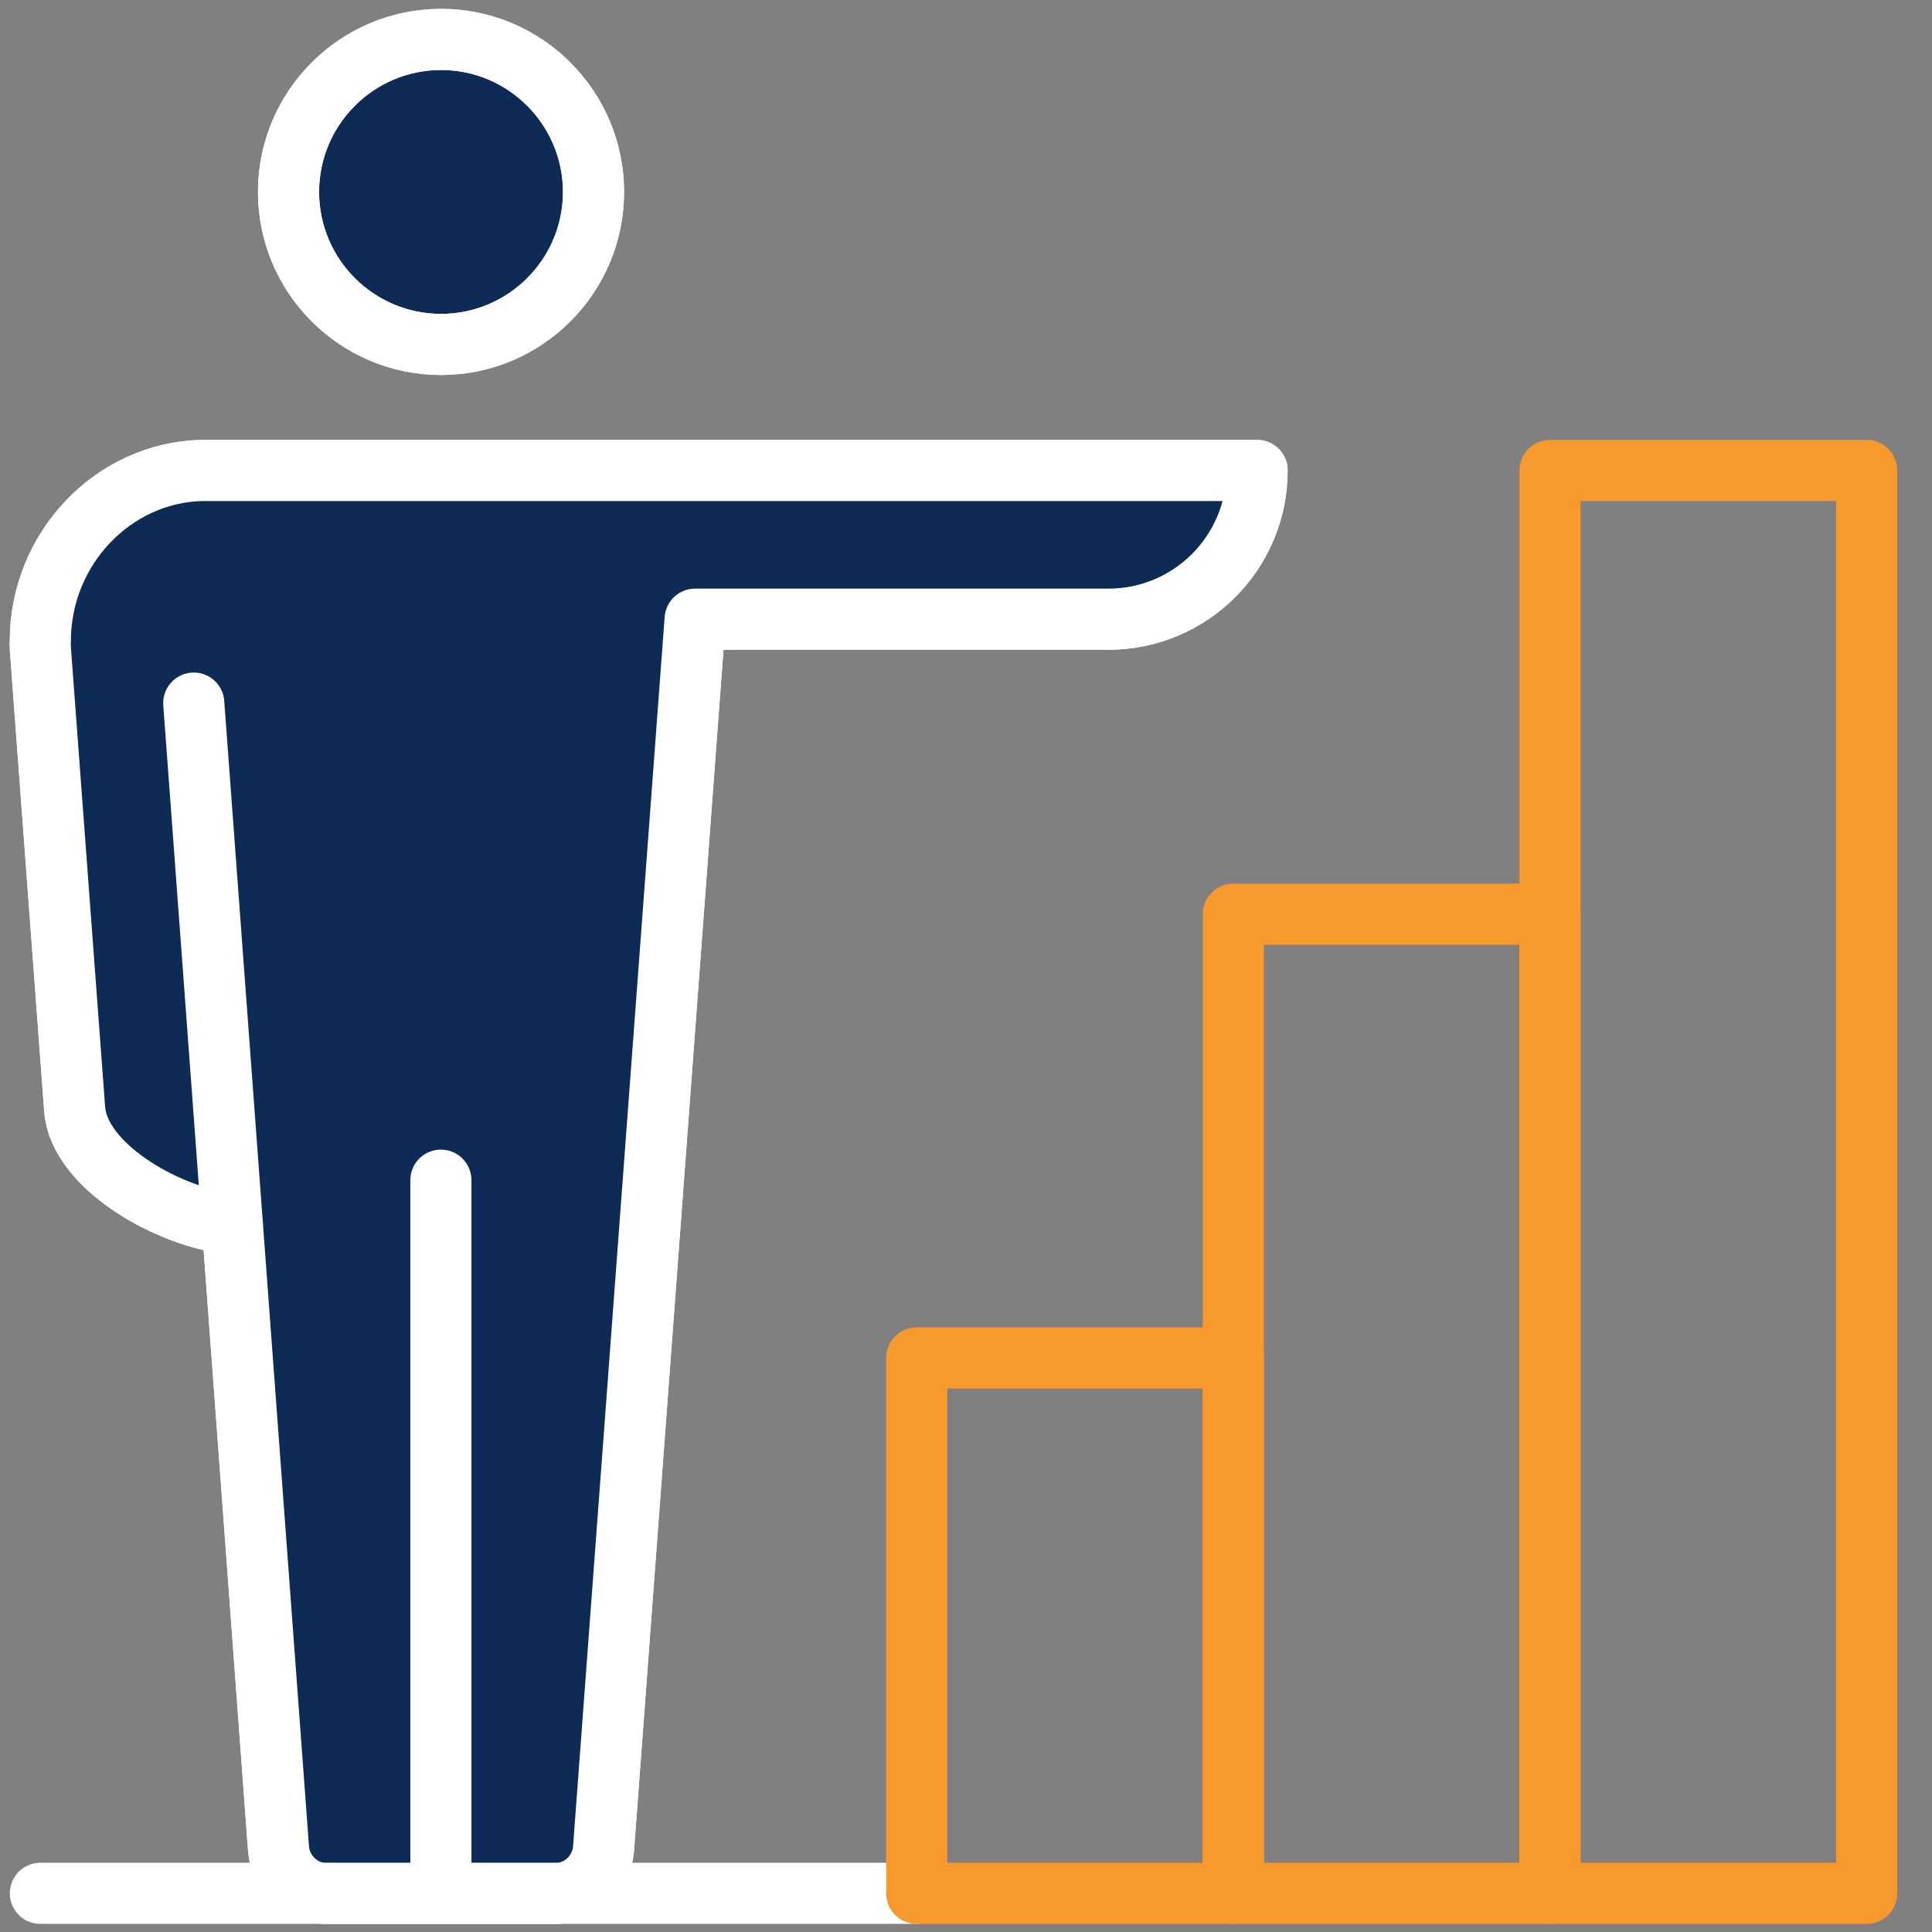 <?xml version="1.0" encoding="UTF-8"?>
<svg width="49px" height="49px" viewBox="0 0 49 49" version="1.1" xmlns="http://www.w3.org/2000/svg" xmlns:xlink="http://www.w3.org/1999/xlink">
    <rect x="0" y="0" width="49" height="49" fill="#808080" stroke="none"/>
    <g id="Desktop" stroke="none" stroke-width="1" fill="none" fill-rule="evenodd">
        <g id="CRN_Homepage_V2.2-Opt-2" transform="translate(-758, -3926)">
            <g id="03" transform="translate(0, 3162)">
                <g id="Group-15" transform="translate(759, 765)">
                    <line x1="0.024" y1="47.019" x2="22.25" y2="47.019" id="Stroke-1433" stroke="#FFFFFF" stroke-width="1.55" stroke-linecap="round" stroke-linejoin="round"></line>
                    <path d="M10.186,7.736 C8.053,7.736 6.318,6.001 6.318,3.869 C6.318,1.736 8.053,6.66133815e-14 10.186,6.66133815e-14 C12.318,6.66133815e-14 14.053,1.736 14.053,3.869 C14.053,6.001 12.318,7.736 10.186,7.736" id="Fill-1434" fill="#0D2B54"></path>
                    <path d="M10.186,7.736 C8.053,7.736 6.318,6.001 6.318,3.869 C6.318,1.736 8.053,6.66133815e-14 10.186,6.66133815e-14 C12.318,6.66133815e-14 14.053,1.736 14.053,3.869 C14.053,6.001 12.318,7.736 10.186,7.736 Z" id="Stroke-1435" stroke="#FFFFFF" stroke-width="1.55" stroke-linecap="round" stroke-linejoin="round"></path>
                    <g id="Group-1438" transform="translate(0, 10.893)">
                        <path d="M16.63,3.811 L14.307,34.993 C14.261,35.618 13.73,36.125 13.123,36.125 L7.248,36.125 C6.642,36.125 6.11,35.618 6.064,34.993 L4.892,19.149 C4.827,19.144 4.76,19.136 4.69,19.125 C3.154,18.898 1.02,17.666 0.895,16.257 L0.024,4.564 C0.019,4.467 0.021,4.4 0.023,4.362 C0.023,2.032 1.858,0.095 4.114,0.039 L30.883,0.039 C30.883,2.123 29.195,3.811 27.112,3.811 L16.63,3.811" id="Fill-1436" fill="#FFFFFF"></path>
                        <path d="M16.63,3.811 L14.307,34.993 C14.261,35.618 13.73,36.125 13.123,36.125 L7.248,36.125 C6.642,36.125 6.11,35.618 6.064,34.993 L4.892,19.149 C4.827,19.144 4.76,19.136 4.69,19.125 C3.154,18.898 1.02,17.666 0.895,16.257 L0.024,4.564 C0.019,4.467 0.021,4.4 0.023,4.362 C0.023,2.032 1.858,0.095 4.114,0.039 L30.883,0.039 C30.883,2.123 29.195,3.811 27.112,3.811 L16.63,3.811" id="Stroke-1437" stroke="#FFFFFF" stroke-width="1.55" stroke-linecap="round" stroke-linejoin="round"></path>
                    </g>
                    <path d="M10.186,7.736 C8.053,7.736 6.318,6.001 6.318,3.869 C6.318,1.736 8.053,6.66133815e-14 10.186,6.66133815e-14 C12.318,6.66133815e-14 14.053,1.736 14.053,3.869 C14.053,6.001 12.318,7.736 10.186,7.736 Z" id="Stroke-1439" stroke="#FFFFFF" stroke-width="1.55" stroke-linecap="round" stroke-linejoin="round"></path>
                    <g id="Group-1442" transform="translate(0, 10.893)">
                        <path d="M16.63,3.811 L14.307,34.993 C14.261,35.618 13.73,36.125 13.123,36.125 L7.248,36.125 C6.642,36.125 6.11,35.618 6.064,34.993 L4.892,19.149 C4.827,19.144 4.76,19.136 4.69,19.125 C3.154,18.898 1.02,17.666 0.895,16.257 L0.024,4.564 C0.019,4.467 0.021,4.4 0.023,4.362 C0.023,2.032 1.858,0.095 4.114,0.039 L30.883,0.039 C30.883,2.123 29.195,3.811 27.112,3.811 L16.63,3.811" id="Fill-1440" fill="#0D2B54"></path>
                        <path d="M16.63,3.811 L14.307,34.993 C14.261,35.618 13.73,36.125 13.123,36.125 L7.248,36.125 C6.642,36.125 6.11,35.618 6.064,34.993 L4.892,19.149 C4.827,19.144 4.76,19.136 4.69,19.125 C3.154,18.898 1.02,17.666 0.895,16.257 L0.024,4.564 C0.019,4.467 0.021,4.4 0.023,4.362 C0.023,2.032 1.858,0.095 4.114,0.039 L30.883,0.039 C30.883,2.123 29.195,3.811 27.112,3.811 L16.63,3.811" id="Stroke-1441" stroke="#FFFFFF" stroke-width="1.55" stroke-linecap="round" stroke-linejoin="round"></path>
                    </g>
                    <line x1="10.182" y1="28.932" x2="10.182" y2="46.519" id="Stroke-1443" stroke="#FFFFFF" stroke-width="1.55" stroke-linecap="round" stroke-linejoin="round"></line>
                    <line x1="4.892" y1="30.043" x2="3.914" y2="16.832" id="Stroke-1444" stroke="#FFFFFF" stroke-width="1.55" stroke-linecap="round" stroke-linejoin="round"></line>
                    <polygon id="Stroke-1445" stroke="#F7992C" stroke-width="1.55" stroke-linecap="round" stroke-linejoin="round" points="22.25 47.019 30.281 47.019 30.281 33.44 22.25 33.44"></polygon>
                    <polygon id="Stroke-1446" stroke="#F7992C" stroke-width="1.55" stroke-linecap="round" stroke-linejoin="round" points="30.281 47.019 38.312 47.019 38.312 22.186 30.281 22.186"></polygon>
                    <polygon id="Stroke-1447" stroke="#F7992C" stroke-width="1.55" stroke-linecap="round" stroke-linejoin="round" points="38.312 47.019 46.343 47.019 46.343 10.932 38.312 10.932"></polygon>
                </g>
            </g>
        </g>
    </g>
</svg>
